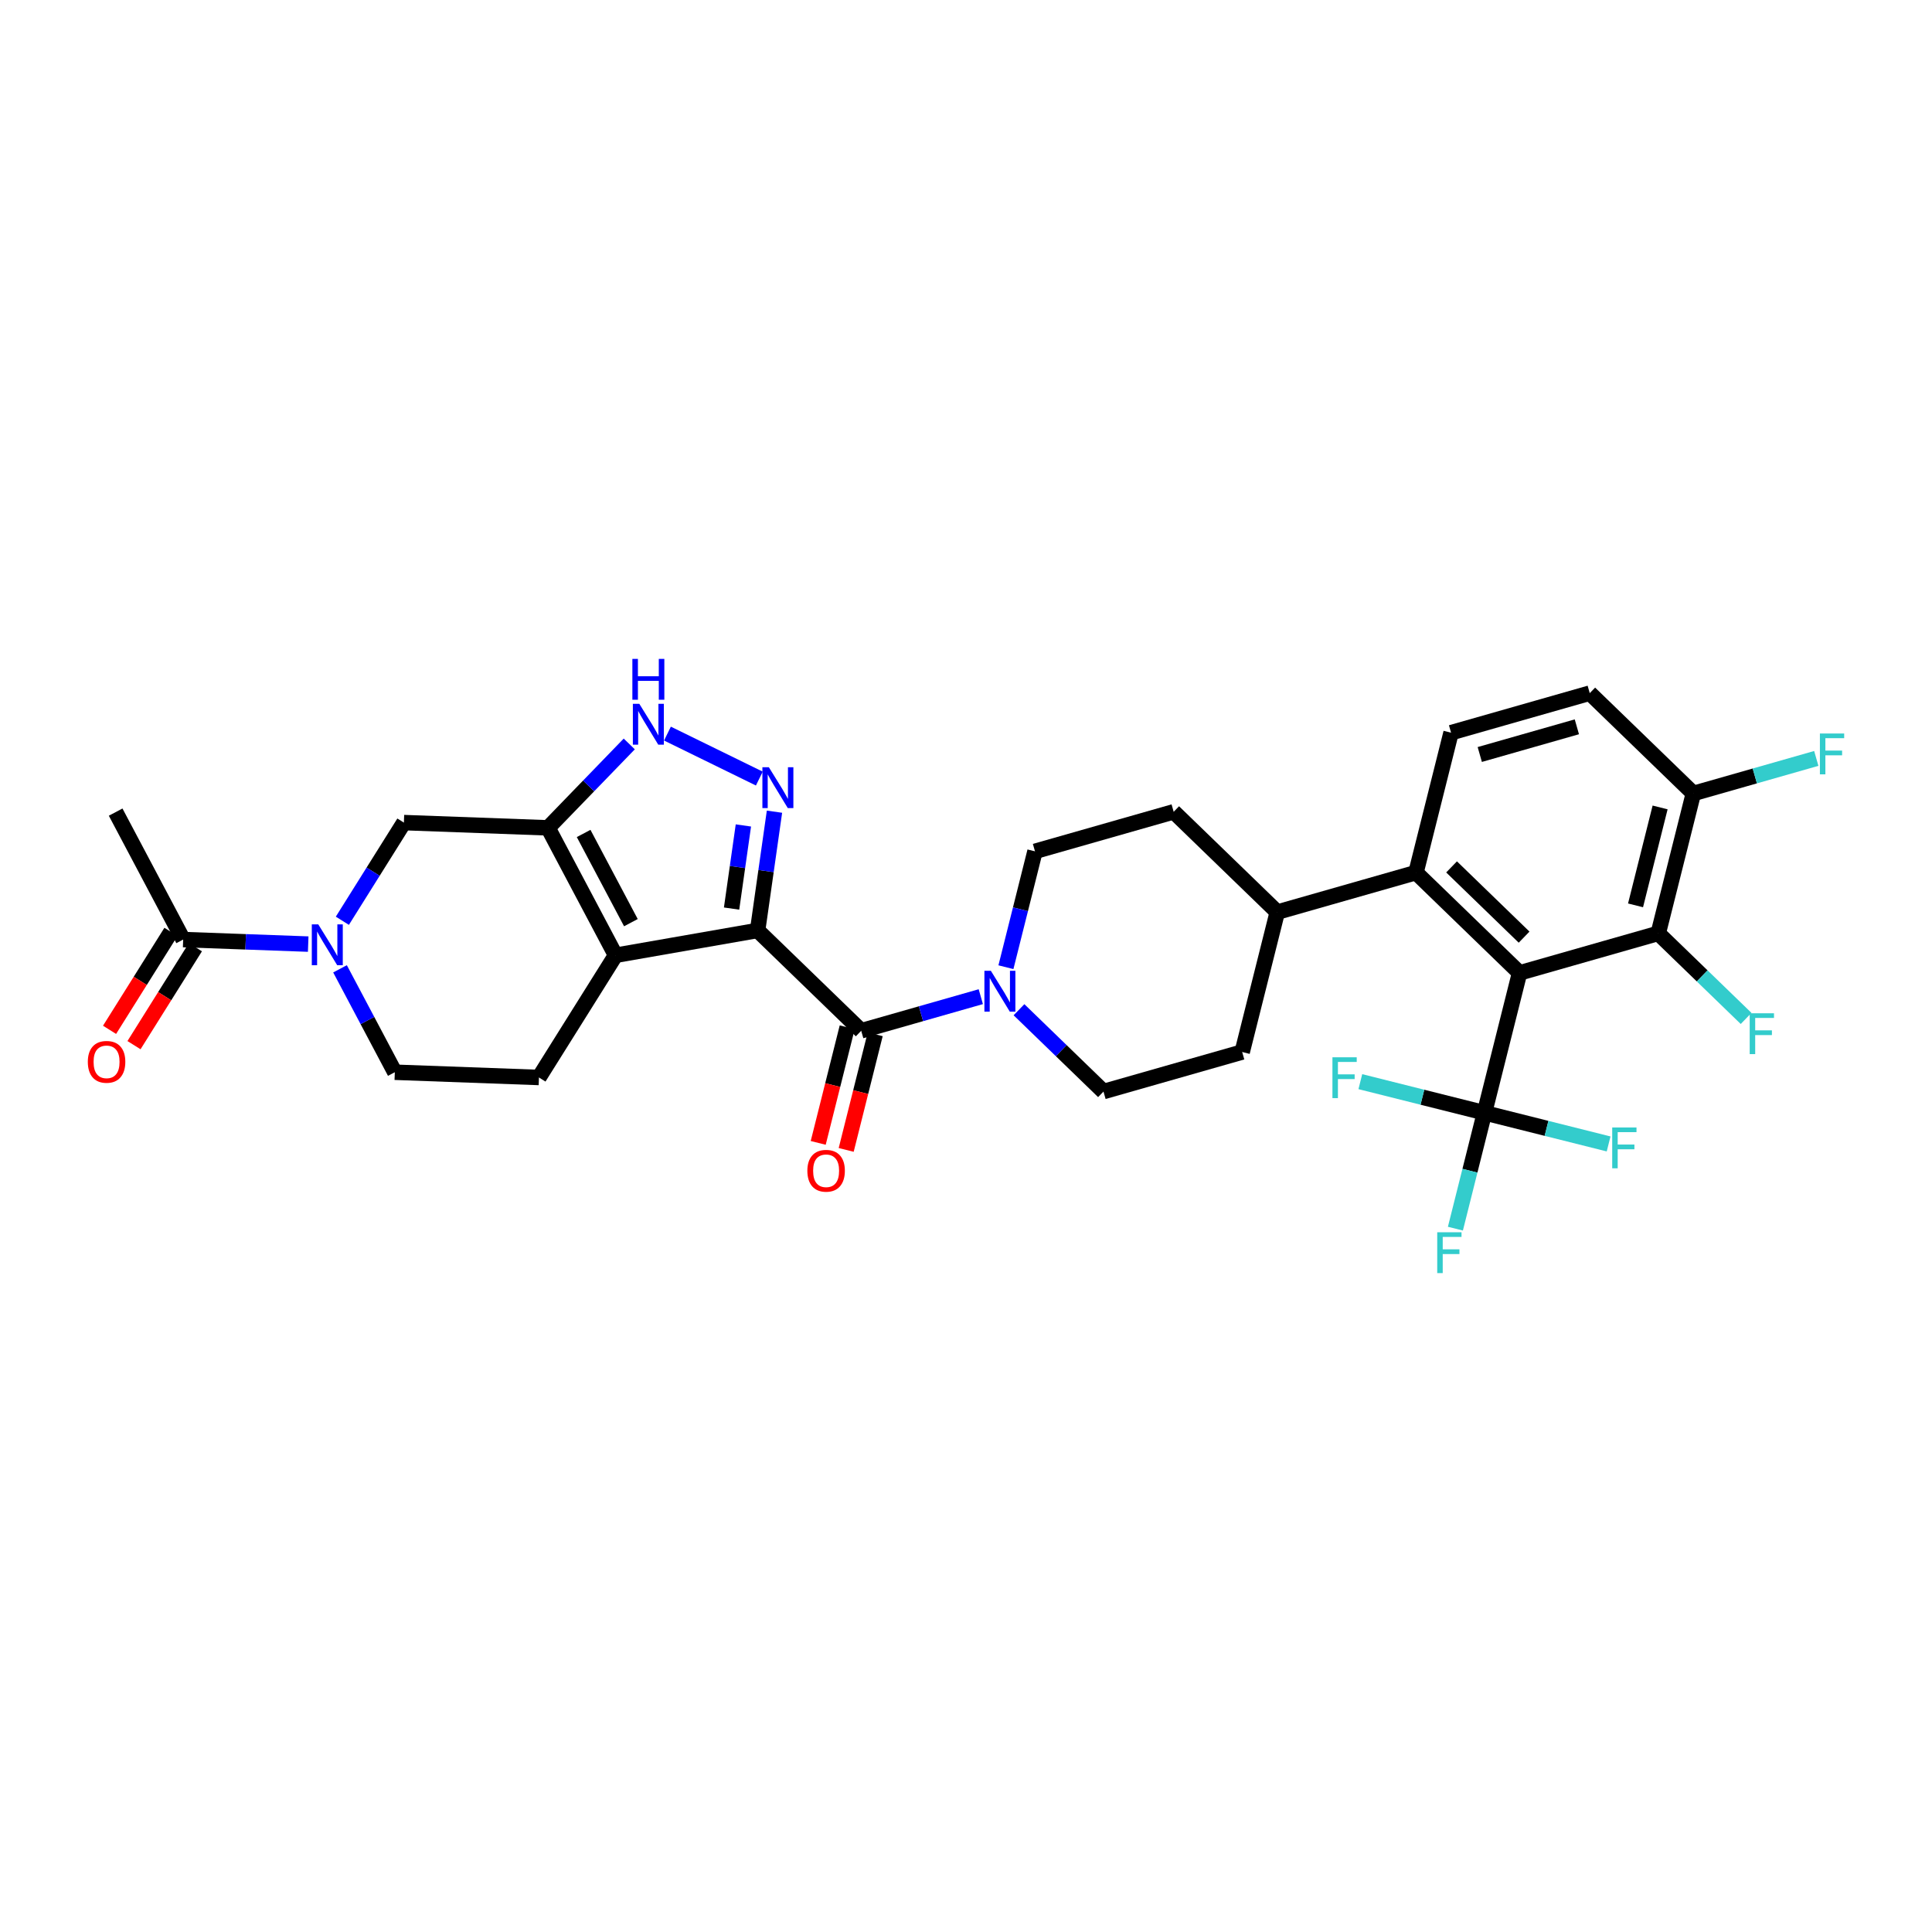 <?xml version='1.0' encoding='iso-8859-1'?>
<svg version='1.1' baseProfile='full'
              xmlns='http://www.w3.org/2000/svg'
                      xmlns:rdkit='http://www.rdkit.org/xml'
                      xmlns:xlink='http://www.w3.org/1999/xlink'
                  xml:space='preserve'
width='250px' height='250px' viewBox='0 0 250 250'>
<!-- END OF HEADER -->
<rect style='opacity:1.0;fill:#FFFFFF;stroke:none' width='250' height='250' x='0' y='0'> </rect>
<path class='bond-0 atom-0 atom-10' d='M 14.965,105.087 L 23.702,121.578' style='fill:none;fill-rule:evenodd;stroke:#000000;stroke-width:2.0px;stroke-linecap:butt;stroke-linejoin:miter;stroke-opacity:1' />
<path class='bond-1 atom-1 atom-2' d='M 187.767,94.81 L 205.713,89.692' style='fill:none;fill-rule:evenodd;stroke:#000000;stroke-width:2.0px;stroke-linecap:butt;stroke-linejoin:miter;stroke-opacity:1' />
<path class='bond-1 atom-1 atom-2' d='M 191.482,97.632 L 204.045,94.049' style='fill:none;fill-rule:evenodd;stroke:#000000;stroke-width:2.0px;stroke-linecap:butt;stroke-linejoin:miter;stroke-opacity:1' />
<path class='bond-2 atom-1 atom-12' d='M 187.767,94.81 L 183.226,112.911' style='fill:none;fill-rule:evenodd;stroke:#000000;stroke-width:2.0px;stroke-linecap:butt;stroke-linejoin:miter;stroke-opacity:1' />
<path class='bond-3 atom-2 atom-14' d='M 205.713,89.692 L 219.119,102.675' style='fill:none;fill-rule:evenodd;stroke:#000000;stroke-width:2.0px;stroke-linecap:butt;stroke-linejoin:miter;stroke-opacity:1' />
<path class='bond-4 atom-3 atom-6' d='M 160.738,136.13 L 142.791,141.248' style='fill:none;fill-rule:evenodd;stroke:#000000;stroke-width:2.0px;stroke-linecap:butt;stroke-linejoin:miter;stroke-opacity:1' />
<path class='bond-5 atom-3 atom-11' d='M 160.738,136.13 L 165.279,118.029' style='fill:none;fill-rule:evenodd;stroke:#000000;stroke-width:2.0px;stroke-linecap:butt;stroke-linejoin:miter;stroke-opacity:1' />
<path class='bond-6 atom-4 atom-7' d='M 151.874,105.046 L 133.927,110.163' style='fill:none;fill-rule:evenodd;stroke:#000000;stroke-width:2.0px;stroke-linecap:butt;stroke-linejoin:miter;stroke-opacity:1' />
<path class='bond-7 atom-4 atom-11' d='M 151.874,105.046 L 165.279,118.029' style='fill:none;fill-rule:evenodd;stroke:#000000;stroke-width:2.0px;stroke-linecap:butt;stroke-linejoin:miter;stroke-opacity:1' />
<path class='bond-8 atom-5 atom-8' d='M 69.739,139.425 L 51.089,138.746' style='fill:none;fill-rule:evenodd;stroke:#000000;stroke-width:2.0px;stroke-linecap:butt;stroke-linejoin:miter;stroke-opacity:1' />
<path class='bond-9 atom-5 atom-13' d='M 69.739,139.425 L 79.651,123.613' style='fill:none;fill-rule:evenodd;stroke:#000000;stroke-width:2.0px;stroke-linecap:butt;stroke-linejoin:miter;stroke-opacity:1' />
<path class='bond-10 atom-6 atom-28' d='M 142.791,141.248 L 137.324,135.953' style='fill:none;fill-rule:evenodd;stroke:#000000;stroke-width:2.0px;stroke-linecap:butt;stroke-linejoin:miter;stroke-opacity:1' />
<path class='bond-10 atom-6 atom-28' d='M 137.324,135.953 L 131.857,130.658' style='fill:none;fill-rule:evenodd;stroke:#0000FF;stroke-width:2.0px;stroke-linecap:butt;stroke-linejoin:miter;stroke-opacity:1' />
<path class='bond-11 atom-7 atom-28' d='M 133.927,110.163 L 132.047,117.659' style='fill:none;fill-rule:evenodd;stroke:#000000;stroke-width:2.0px;stroke-linecap:butt;stroke-linejoin:miter;stroke-opacity:1' />
<path class='bond-11 atom-7 atom-28' d='M 132.047,117.659 L 130.166,125.155' style='fill:none;fill-rule:evenodd;stroke:#0000FF;stroke-width:2.0px;stroke-linecap:butt;stroke-linejoin:miter;stroke-opacity:1' />
<path class='bond-12 atom-8 atom-29' d='M 51.089,138.746 L 47.544,132.056' style='fill:none;fill-rule:evenodd;stroke:#000000;stroke-width:2.0px;stroke-linecap:butt;stroke-linejoin:miter;stroke-opacity:1' />
<path class='bond-12 atom-8 atom-29' d='M 47.544,132.056 L 43.999,125.365' style='fill:none;fill-rule:evenodd;stroke:#0000FF;stroke-width:2.0px;stroke-linecap:butt;stroke-linejoin:miter;stroke-opacity:1' />
<path class='bond-13 atom-9 atom-15' d='M 52.264,106.444 L 70.914,107.123' style='fill:none;fill-rule:evenodd;stroke:#000000;stroke-width:2.0px;stroke-linecap:butt;stroke-linejoin:miter;stroke-opacity:1' />
<path class='bond-14 atom-9 atom-29' d='M 52.264,106.444 L 48.282,112.796' style='fill:none;fill-rule:evenodd;stroke:#000000;stroke-width:2.0px;stroke-linecap:butt;stroke-linejoin:miter;stroke-opacity:1' />
<path class='bond-14 atom-9 atom-29' d='M 48.282,112.796 L 44.301,119.147' style='fill:none;fill-rule:evenodd;stroke:#0000FF;stroke-width:2.0px;stroke-linecap:butt;stroke-linejoin:miter;stroke-opacity:1' />
<path class='bond-15 atom-10 atom-29' d='M 23.702,121.578 L 31.791,121.872' style='fill:none;fill-rule:evenodd;stroke:#000000;stroke-width:2.0px;stroke-linecap:butt;stroke-linejoin:miter;stroke-opacity:1' />
<path class='bond-15 atom-10 atom-29' d='M 31.791,121.872 L 39.881,122.166' style='fill:none;fill-rule:evenodd;stroke:#0000FF;stroke-width:2.0px;stroke-linecap:butt;stroke-linejoin:miter;stroke-opacity:1' />
<path class='bond-16 atom-10 atom-30' d='M 22.121,120.586 L 18.149,126.923' style='fill:none;fill-rule:evenodd;stroke:#000000;stroke-width:2.0px;stroke-linecap:butt;stroke-linejoin:miter;stroke-opacity:1' />
<path class='bond-16 atom-10 atom-30' d='M 18.149,126.923 L 14.176,133.259' style='fill:none;fill-rule:evenodd;stroke:#FF0000;stroke-width:2.0px;stroke-linecap:butt;stroke-linejoin:miter;stroke-opacity:1' />
<path class='bond-16 atom-10 atom-30' d='M 25.283,122.569 L 21.311,128.905' style='fill:none;fill-rule:evenodd;stroke:#000000;stroke-width:2.0px;stroke-linecap:butt;stroke-linejoin:miter;stroke-opacity:1' />
<path class='bond-16 atom-10 atom-30' d='M 21.311,128.905 L 17.339,135.242' style='fill:none;fill-rule:evenodd;stroke:#FF0000;stroke-width:2.0px;stroke-linecap:butt;stroke-linejoin:miter;stroke-opacity:1' />
<path class='bond-17 atom-11 atom-12' d='M 165.279,118.029 L 183.226,112.911' style='fill:none;fill-rule:evenodd;stroke:#000000;stroke-width:2.0px;stroke-linecap:butt;stroke-linejoin:miter;stroke-opacity:1' />
<path class='bond-18 atom-12 atom-16' d='M 183.226,112.911 L 196.631,125.894' style='fill:none;fill-rule:evenodd;stroke:#000000;stroke-width:2.0px;stroke-linecap:butt;stroke-linejoin:miter;stroke-opacity:1' />
<path class='bond-18 atom-12 atom-16' d='M 187.833,112.177 L 197.217,121.266' style='fill:none;fill-rule:evenodd;stroke:#000000;stroke-width:2.0px;stroke-linecap:butt;stroke-linejoin:miter;stroke-opacity:1' />
<path class='bond-19 atom-13 atom-15' d='M 79.651,123.613 L 70.914,107.123' style='fill:none;fill-rule:evenodd;stroke:#000000;stroke-width:2.0px;stroke-linecap:butt;stroke-linejoin:miter;stroke-opacity:1' />
<path class='bond-19 atom-13 atom-15' d='M 81.638,119.392 L 75.522,107.849' style='fill:none;fill-rule:evenodd;stroke:#000000;stroke-width:2.0px;stroke-linecap:butt;stroke-linejoin:miter;stroke-opacity:1' />
<path class='bond-20 atom-13 atom-18' d='M 79.651,123.613 L 98.034,120.399' style='fill:none;fill-rule:evenodd;stroke:#000000;stroke-width:2.0px;stroke-linecap:butt;stroke-linejoin:miter;stroke-opacity:1' />
<path class='bond-21 atom-14 atom-17' d='M 219.119,102.675 L 214.577,120.776' style='fill:none;fill-rule:evenodd;stroke:#000000;stroke-width:2.0px;stroke-linecap:butt;stroke-linejoin:miter;stroke-opacity:1' />
<path class='bond-21 atom-14 atom-17' d='M 214.817,104.482 L 211.638,117.153' style='fill:none;fill-rule:evenodd;stroke:#000000;stroke-width:2.0px;stroke-linecap:butt;stroke-linejoin:miter;stroke-opacity:1' />
<path class='bond-22 atom-14 atom-21' d='M 219.119,102.675 L 227.073,100.407' style='fill:none;fill-rule:evenodd;stroke:#000000;stroke-width:2.0px;stroke-linecap:butt;stroke-linejoin:miter;stroke-opacity:1' />
<path class='bond-22 atom-14 atom-21' d='M 227.073,100.407 L 235.027,98.139' style='fill:none;fill-rule:evenodd;stroke:#33CCCC;stroke-width:2.0px;stroke-linecap:butt;stroke-linejoin:miter;stroke-opacity:1' />
<path class='bond-23 atom-15 atom-26' d='M 70.914,107.123 L 76.17,101.696' style='fill:none;fill-rule:evenodd;stroke:#000000;stroke-width:2.0px;stroke-linecap:butt;stroke-linejoin:miter;stroke-opacity:1' />
<path class='bond-23 atom-15 atom-26' d='M 76.17,101.696 L 81.426,96.268' style='fill:none;fill-rule:evenodd;stroke:#0000FF;stroke-width:2.0px;stroke-linecap:butt;stroke-linejoin:miter;stroke-opacity:1' />
<path class='bond-24 atom-16 atom-17' d='M 196.631,125.894 L 214.577,120.776' style='fill:none;fill-rule:evenodd;stroke:#000000;stroke-width:2.0px;stroke-linecap:butt;stroke-linejoin:miter;stroke-opacity:1' />
<path class='bond-25 atom-16 atom-20' d='M 196.631,125.894 L 192.09,143.995' style='fill:none;fill-rule:evenodd;stroke:#000000;stroke-width:2.0px;stroke-linecap:butt;stroke-linejoin:miter;stroke-opacity:1' />
<path class='bond-26 atom-17 atom-22' d='M 214.577,120.776 L 220.261,126.281' style='fill:none;fill-rule:evenodd;stroke:#000000;stroke-width:2.0px;stroke-linecap:butt;stroke-linejoin:miter;stroke-opacity:1' />
<path class='bond-26 atom-17 atom-22' d='M 220.261,126.281 L 225.945,131.786' style='fill:none;fill-rule:evenodd;stroke:#33CCCC;stroke-width:2.0px;stroke-linecap:butt;stroke-linejoin:miter;stroke-opacity:1' />
<path class='bond-27 atom-18 atom-19' d='M 98.034,120.399 L 111.44,133.382' style='fill:none;fill-rule:evenodd;stroke:#000000;stroke-width:2.0px;stroke-linecap:butt;stroke-linejoin:miter;stroke-opacity:1' />
<path class='bond-28 atom-18 atom-27' d='M 98.034,120.399 L 99.125,112.715' style='fill:none;fill-rule:evenodd;stroke:#000000;stroke-width:2.0px;stroke-linecap:butt;stroke-linejoin:miter;stroke-opacity:1' />
<path class='bond-28 atom-18 atom-27' d='M 99.125,112.715 L 100.217,105.032' style='fill:none;fill-rule:evenodd;stroke:#0000FF;stroke-width:2.0px;stroke-linecap:butt;stroke-linejoin:miter;stroke-opacity:1' />
<path class='bond-28 atom-18 atom-27' d='M 94.666,117.569 L 95.43,112.191' style='fill:none;fill-rule:evenodd;stroke:#000000;stroke-width:2.0px;stroke-linecap:butt;stroke-linejoin:miter;stroke-opacity:1' />
<path class='bond-28 atom-18 atom-27' d='M 95.43,112.191 L 96.194,106.812' style='fill:none;fill-rule:evenodd;stroke:#0000FF;stroke-width:2.0px;stroke-linecap:butt;stroke-linejoin:miter;stroke-opacity:1' />
<path class='bond-29 atom-19 atom-28' d='M 111.44,133.382 L 119.177,131.176' style='fill:none;fill-rule:evenodd;stroke:#000000;stroke-width:2.0px;stroke-linecap:butt;stroke-linejoin:miter;stroke-opacity:1' />
<path class='bond-29 atom-19 atom-28' d='M 119.177,131.176 L 126.915,128.969' style='fill:none;fill-rule:evenodd;stroke:#0000FF;stroke-width:2.0px;stroke-linecap:butt;stroke-linejoin:miter;stroke-opacity:1' />
<path class='bond-30 atom-19 atom-31' d='M 109.629,132.928 L 107.753,140.409' style='fill:none;fill-rule:evenodd;stroke:#000000;stroke-width:2.0px;stroke-linecap:butt;stroke-linejoin:miter;stroke-opacity:1' />
<path class='bond-30 atom-19 atom-31' d='M 107.753,140.409 L 105.876,147.89' style='fill:none;fill-rule:evenodd;stroke:#FF0000;stroke-width:2.0px;stroke-linecap:butt;stroke-linejoin:miter;stroke-opacity:1' />
<path class='bond-30 atom-19 atom-31' d='M 113.25,133.836 L 111.373,141.317' style='fill:none;fill-rule:evenodd;stroke:#000000;stroke-width:2.0px;stroke-linecap:butt;stroke-linejoin:miter;stroke-opacity:1' />
<path class='bond-30 atom-19 atom-31' d='M 111.373,141.317 L 109.496,148.798' style='fill:none;fill-rule:evenodd;stroke:#FF0000;stroke-width:2.0px;stroke-linecap:butt;stroke-linejoin:miter;stroke-opacity:1' />
<path class='bond-31 atom-20 atom-23' d='M 192.09,143.995 L 190.209,151.491' style='fill:none;fill-rule:evenodd;stroke:#000000;stroke-width:2.0px;stroke-linecap:butt;stroke-linejoin:miter;stroke-opacity:1' />
<path class='bond-31 atom-20 atom-23' d='M 190.209,151.491 L 188.329,158.987' style='fill:none;fill-rule:evenodd;stroke:#33CCCC;stroke-width:2.0px;stroke-linecap:butt;stroke-linejoin:miter;stroke-opacity:1' />
<path class='bond-32 atom-20 atom-24' d='M 192.09,143.995 L 200.121,146.01' style='fill:none;fill-rule:evenodd;stroke:#000000;stroke-width:2.0px;stroke-linecap:butt;stroke-linejoin:miter;stroke-opacity:1' />
<path class='bond-32 atom-20 atom-24' d='M 200.121,146.01 L 208.153,148.025' style='fill:none;fill-rule:evenodd;stroke:#33CCCC;stroke-width:2.0px;stroke-linecap:butt;stroke-linejoin:miter;stroke-opacity:1' />
<path class='bond-33 atom-20 atom-25' d='M 192.09,143.995 L 184.058,141.98' style='fill:none;fill-rule:evenodd;stroke:#000000;stroke-width:2.0px;stroke-linecap:butt;stroke-linejoin:miter;stroke-opacity:1' />
<path class='bond-33 atom-20 atom-25' d='M 184.058,141.98 L 176.027,139.965' style='fill:none;fill-rule:evenodd;stroke:#33CCCC;stroke-width:2.0px;stroke-linecap:butt;stroke-linejoin:miter;stroke-opacity:1' />
<path class='bond-34 atom-26 atom-27' d='M 86.368,94.927 L 98.256,100.747' style='fill:none;fill-rule:evenodd;stroke:#0000FF;stroke-width:2.0px;stroke-linecap:butt;stroke-linejoin:miter;stroke-opacity:1' />
<path  class='atom-21' d='M 235.494 94.915
L 238.636 94.915
L 238.636 95.52
L 236.203 95.52
L 236.203 97.125
L 238.368 97.125
L 238.368 97.737
L 236.203 97.737
L 236.203 100.2
L 235.494 100.2
L 235.494 94.915
' fill='#33CCCC'/>
<path  class='atom-22' d='M 226.411 131.117
L 229.554 131.117
L 229.554 131.722
L 227.121 131.722
L 227.121 133.327
L 229.285 133.327
L 229.285 133.939
L 227.121 133.939
L 227.121 136.402
L 226.411 136.402
L 226.411 131.117
' fill='#33CCCC'/>
<path  class='atom-23' d='M 185.977 159.454
L 189.12 159.454
L 189.12 160.058
L 186.687 160.058
L 186.687 161.663
L 188.851 161.663
L 188.851 162.275
L 186.687 162.275
L 186.687 164.739
L 185.977 164.739
L 185.977 159.454
' fill='#33CCCC'/>
<path  class='atom-24' d='M 208.62 145.894
L 211.762 145.894
L 211.762 146.499
L 209.329 146.499
L 209.329 148.103
L 211.493 148.103
L 211.493 148.716
L 209.329 148.716
L 209.329 151.179
L 208.62 151.179
L 208.62 145.894
' fill='#33CCCC'/>
<path  class='atom-25' d='M 172.417 136.812
L 175.56 136.812
L 175.56 137.416
L 173.127 137.416
L 173.127 139.021
L 175.291 139.021
L 175.291 139.633
L 173.127 139.633
L 173.127 142.097
L 172.417 142.097
L 172.417 136.812
' fill='#33CCCC'/>
<path  class='atom-26' d='M 82.729 91.075
L 84.46 93.874
Q 84.632 94.15, 84.908 94.65
Q 85.185 95.15, 85.2 95.18
L 85.2 91.075
L 85.901 91.075
L 85.901 96.36
L 85.177 96.36
L 83.318 93.299
Q 83.102 92.941, 82.871 92.53
Q 82.647 92.12, 82.579 91.993
L 82.579 96.36
L 81.893 96.36
L 81.893 91.075
L 82.729 91.075
' fill='#0000FF'/>
<path  class='atom-26' d='M 81.829 85.261
L 82.546 85.261
L 82.546 87.508
L 85.248 87.508
L 85.248 85.261
L 85.965 85.261
L 85.965 90.546
L 85.248 90.546
L 85.248 88.105
L 82.546 88.105
L 82.546 90.546
L 81.829 90.546
L 81.829 85.261
' fill='#0000FF'/>
<path  class='atom-27' d='M 99.49 99.28
L 101.222 102.079
Q 101.394 102.355, 101.67 102.856
Q 101.946 103.356, 101.961 103.386
L 101.961 99.28
L 102.663 99.28
L 102.663 104.565
L 101.938 104.565
L 100.08 101.504
Q 99.863 101.146, 99.632 100.736
Q 99.408 100.325, 99.341 100.198
L 99.341 104.565
L 98.654 104.565
L 98.654 99.28
L 99.49 99.28
' fill='#0000FF'/>
<path  class='atom-28' d='M 128.218 125.622
L 129.95 128.421
Q 130.121 128.697, 130.397 129.198
Q 130.674 129.698, 130.689 129.728
L 130.689 125.622
L 131.39 125.622
L 131.39 130.907
L 130.666 130.907
L 128.807 127.846
Q 128.591 127.488, 128.36 127.078
Q 128.136 126.667, 128.068 126.54
L 128.068 130.907
L 127.382 130.907
L 127.382 125.622
L 128.218 125.622
' fill='#0000FF'/>
<path  class='atom-29' d='M 41.184 119.613
L 42.915 122.413
Q 43.087 122.689, 43.363 123.189
Q 43.639 123.689, 43.654 123.719
L 43.654 119.613
L 44.356 119.613
L 44.356 124.899
L 43.632 124.899
L 41.773 121.838
Q 41.557 121.48, 41.325 121.069
Q 41.101 120.659, 41.034 120.532
L 41.034 124.899
L 40.347 124.899
L 40.347 119.613
L 41.184 119.613
' fill='#0000FF'/>
<path  class='atom-30' d='M 11.364 137.404
Q 11.364 136.135, 11.991 135.426
Q 12.618 134.717, 13.79 134.717
Q 14.962 134.717, 15.589 135.426
Q 16.216 136.135, 16.216 137.404
Q 16.216 138.688, 15.581 139.42
Q 14.947 140.144, 13.79 140.144
Q 12.625 140.144, 11.991 139.42
Q 11.364 138.696, 11.364 137.404
M 13.79 139.547
Q 14.596 139.547, 15.029 139.009
Q 15.469 138.464, 15.469 137.404
Q 15.469 136.367, 15.029 135.844
Q 14.596 135.314, 13.79 135.314
Q 12.983 135.314, 12.543 135.837
Q 12.11 136.359, 12.11 137.404
Q 12.11 138.472, 12.543 139.009
Q 12.983 139.547, 13.79 139.547
' fill='#FF0000'/>
<path  class='atom-31' d='M 104.472 151.498
Q 104.472 150.229, 105.099 149.52
Q 105.726 148.811, 106.898 148.811
Q 108.07 148.811, 108.697 149.52
Q 109.324 150.229, 109.324 151.498
Q 109.324 152.782, 108.69 153.514
Q 108.055 154.238, 106.898 154.238
Q 105.734 154.238, 105.099 153.514
Q 104.472 152.79, 104.472 151.498
M 106.898 153.641
Q 107.705 153.641, 108.138 153.103
Q 108.578 152.558, 108.578 151.498
Q 108.578 150.461, 108.138 149.938
Q 107.705 149.408, 106.898 149.408
Q 106.092 149.408, 105.652 149.931
Q 105.219 150.453, 105.219 151.498
Q 105.219 152.566, 105.652 153.103
Q 106.092 153.641, 106.898 153.641
' fill='#FF0000'/>
</svg>
